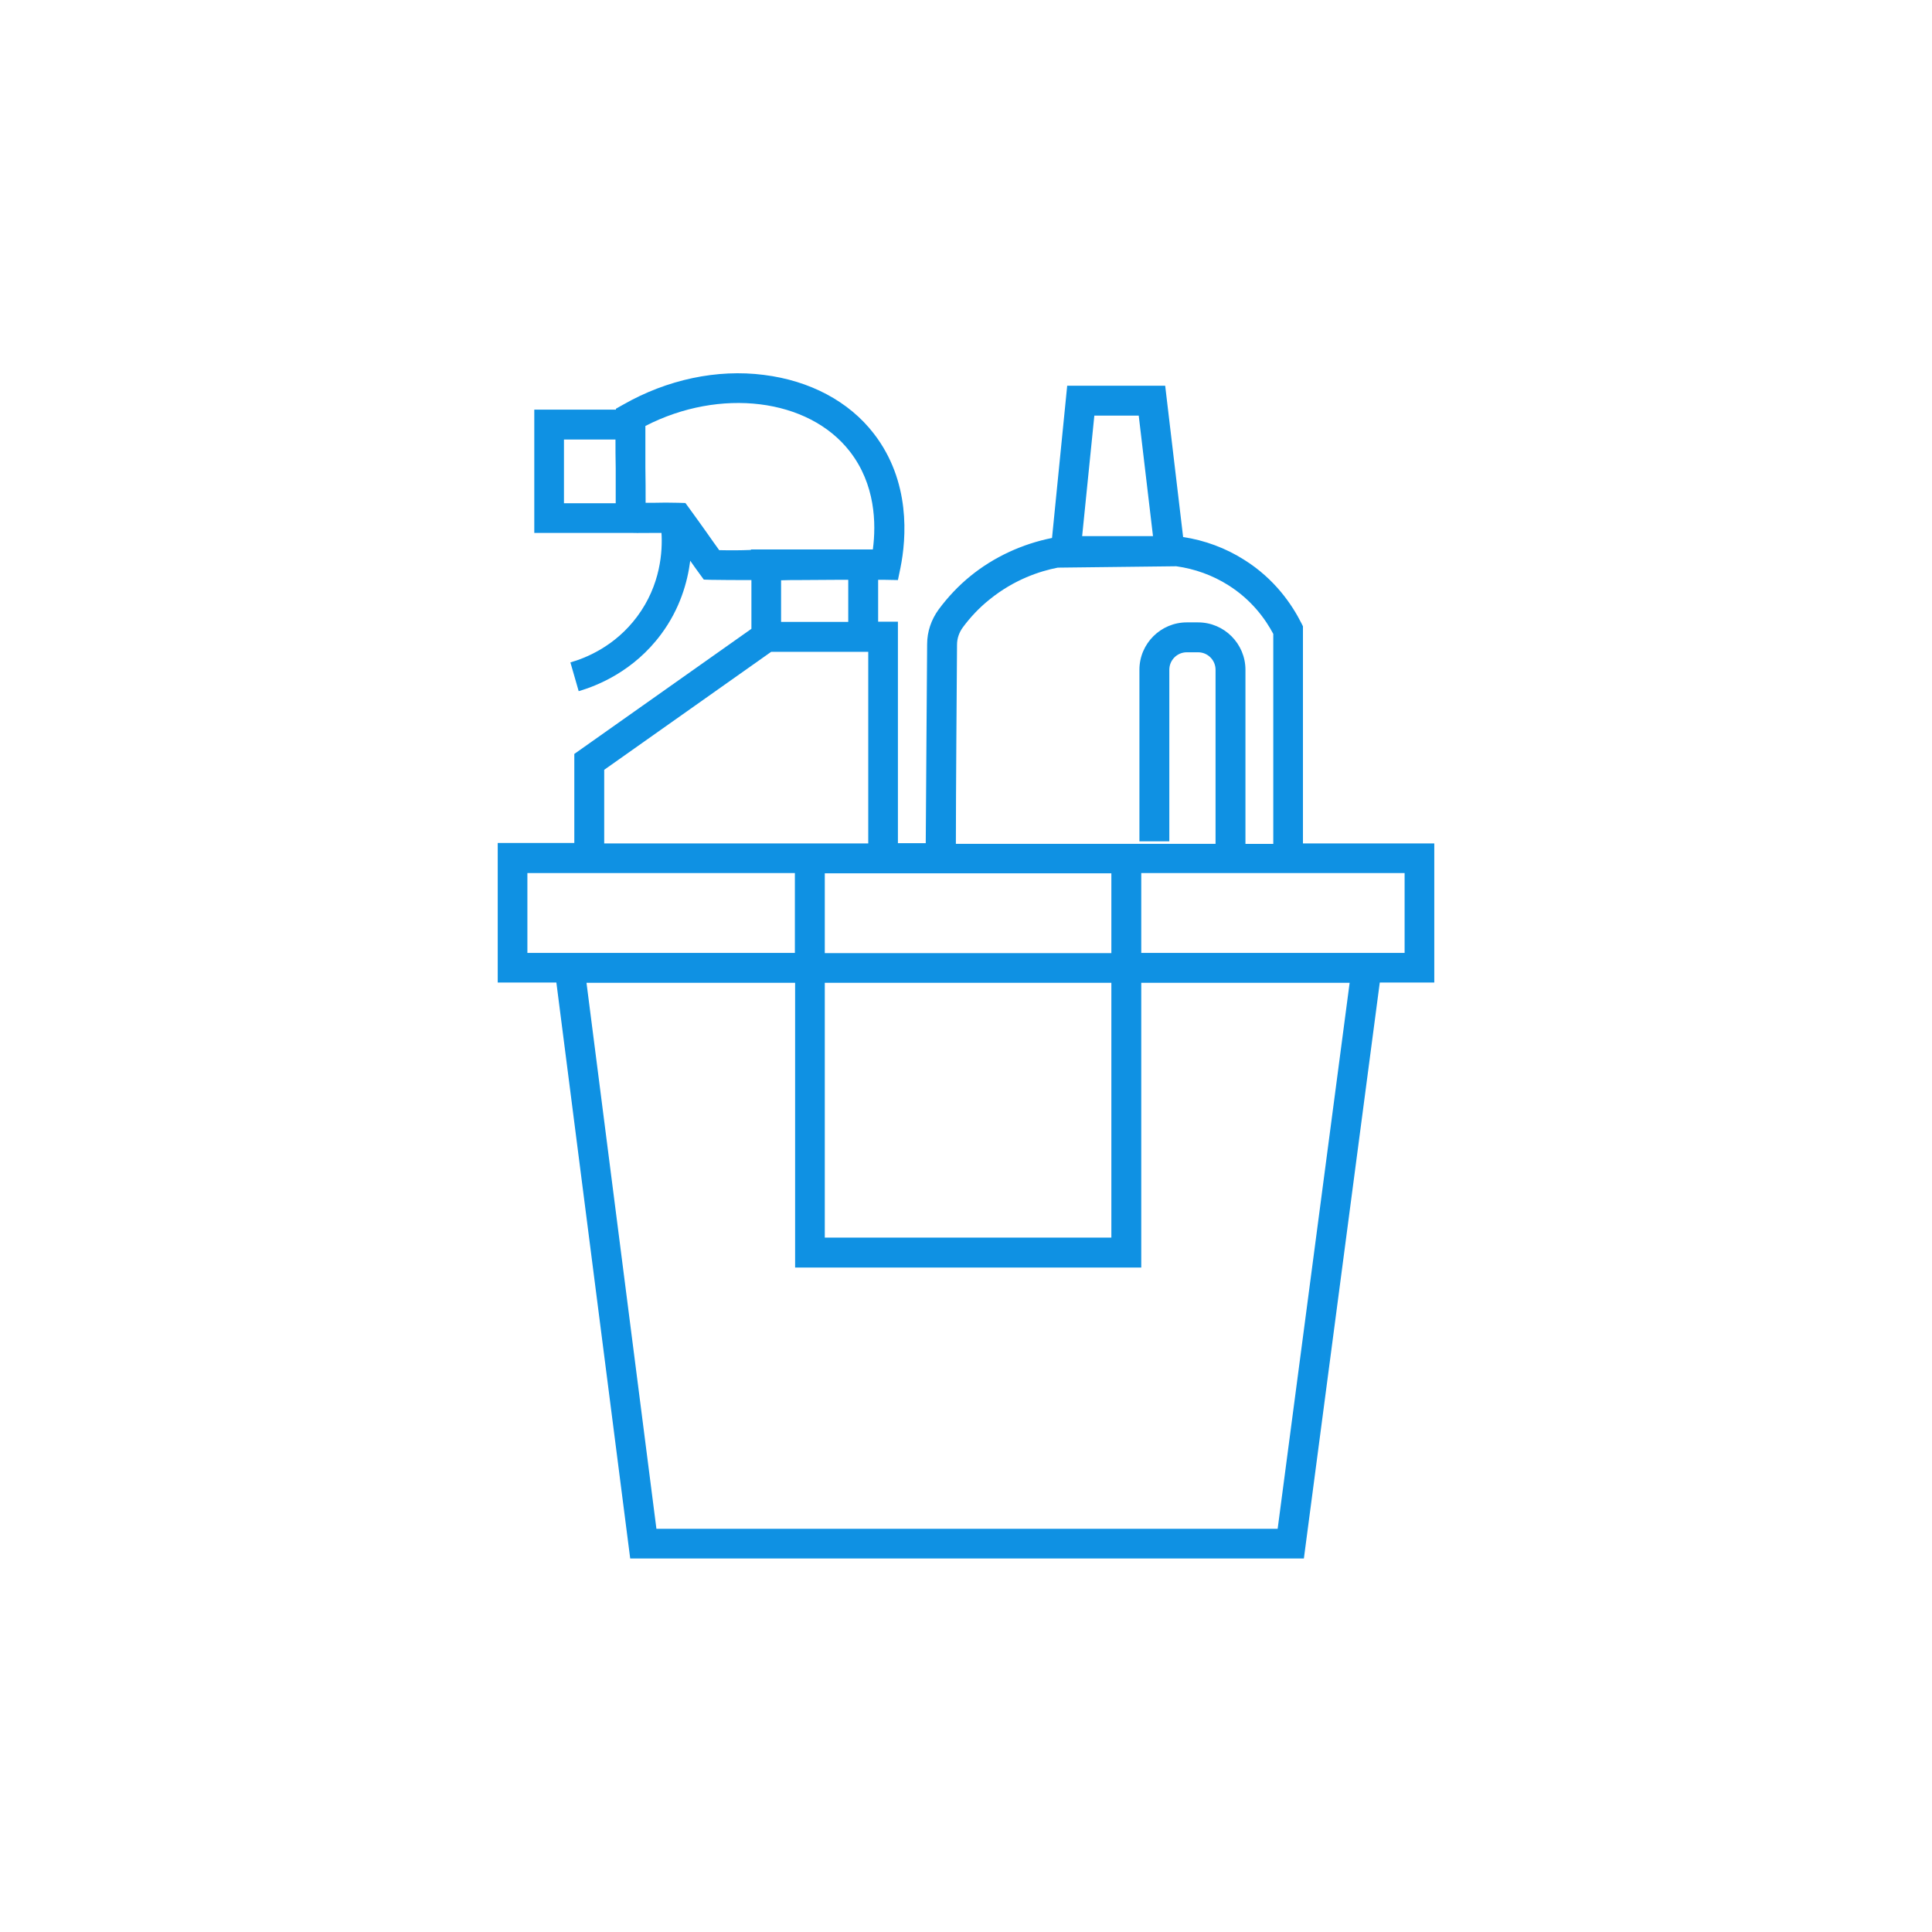 <?xml version="1.0" encoding="UTF-8"?> <svg xmlns="http://www.w3.org/2000/svg" xmlns:xlink="http://www.w3.org/1999/xlink" version="1.1" id="Layer_1" x="0px" y="0px" viewBox="0 0 84 84" style="enable-background:new 0 0 84 84;" xml:space="preserve"> <style type="text/css"> .st0{display:none;} .st1{display:inline;fill:#0F91E3;} .st2{fill:#0F91E3;} </style> <g class="st0"> <path class="st1" d="M168.59-33.47h6.16l-19.64-13.55v-4.86c0-1.03-0.84-1.88-1.88-1.88h-0.39c-1.03,0-1.88,0.84-1.88,1.88v2 l-3.41-2.35l-31.26,18.75h6.42v26.69h5h7.35h5.02l-1.08,2.57h3.28h1.36h2.26h1.32h2.28h1.3h4.45h1.3h2.28h1.32h2.26h1.36h3.28 l-1.08-2.57h2.61V-33.47z M170.58-34.77h-1.99h-13.48v-10.67L170.58-34.77z M152.27-51.87c0-0.32,0.26-0.58,0.58-0.58h0.39 c0.32,0,0.58,0.26,0.58,0.58v3.96v13.14v1.3v18.88v0.98c0,0.32-0.26,0.58-0.58,0.58h-0.39c-0.32,0-0.58-0.26-0.58-0.58v-0.98 v-18.88v-1.3v-14.21V-51.87z M164.18-12.6v0.82c0,0.33-0.24,0.62-0.57,0.68c-0.04,0.01-0.08,0.01-0.12,0.01h-1.89h-1.36h-1.26 h-1.32h-1.68h-1.3h-3.26h-1.3h-1.68h-1.32h-1.26h-1.36h-1.89c-0.04,0-0.08,0-0.11-0.01c-0.01,0-0.01,0-0.01,0l0,0 c-0.33-0.06-0.56-0.35-0.56-0.68v-0.82c0-0.38,0.31-0.69,0.69-0.69h8.4c0,0.01,0.01,0.02,0.01,0.03c0,0.02,0.01,0.05,0.02,0.07 c0.01,0.03,0.02,0.07,0.03,0.1c0.01,0.02,0.01,0.05,0.02,0.07c0.01,0.03,0.02,0.06,0.04,0.1c0.01,0.02,0.02,0.04,0.03,0.07 c0.01,0.03,0.03,0.06,0.05,0.09c0.01,0.02,0.02,0.04,0.03,0.06c0.02,0.03,0.04,0.06,0.06,0.09c0.01,0.02,0.02,0.03,0.03,0.05 c0.03,0.04,0.05,0.07,0.08,0.11c0.01,0.01,0.01,0.02,0.02,0.03c0.04,0.04,0.08,0.09,0.12,0.13c0.01,0.01,0.02,0.02,0.03,0.03 c0.03,0.03,0.06,0.06,0.09,0.09c0.02,0.01,0.03,0.03,0.05,0.04c0.03,0.02,0.06,0.04,0.09,0.07c0.02,0.01,0.04,0.03,0.06,0.04 c0.03,0.02,0.06,0.04,0.09,0.05c0.02,0.01,0.04,0.02,0.06,0.03c0.03,0.02,0.06,0.03,0.09,0.04c0.02,0.01,0.04,0.02,0.07,0.03 c0.03,0.01,0.06,0.02,0.1,0.04c0.02,0.01,0.05,0.02,0.07,0.02c0.03,0.01,0.07,0.02,0.1,0.03c0.02,0.01,0.04,0.01,0.07,0.02 c0.04,0.01,0.08,0.01,0.12,0.02c0.02,0,0.04,0.01,0.06,0.01c0.06,0.01,0.12,0.01,0.18,0.01h0.39c0.06,0,0.12,0,0.18-0.01 c0.02,0,0.04-0.01,0.06-0.01c0.04-0.01,0.08-0.01,0.12-0.02c0.02,0,0.05-0.01,0.07-0.02c0.04-0.01,0.07-0.02,0.1-0.03 c0.02-0.01,0.05-0.01,0.07-0.02c0.03-0.01,0.06-0.02,0.1-0.04c0.02-0.01,0.05-0.02,0.07-0.03c0.03-0.01,0.06-0.03,0.09-0.04 c0.02-0.01,0.04-0.02,0.06-0.03c0.03-0.02,0.06-0.03,0.09-0.05c0.02-0.01,0.04-0.03,0.06-0.04c0.03-0.02,0.06-0.04,0.09-0.06 c0.02-0.01,0.03-0.03,0.05-0.04c0.03-0.03,0.06-0.05,0.09-0.08c0.01-0.01,0.02-0.02,0.03-0.03c0.04-0.04,0.08-0.08,0.11-0.13 c0.01-0.01,0.02-0.02,0.02-0.03c0.03-0.03,0.05-0.07,0.08-0.1c0.01-0.02,0.02-0.04,0.03-0.05c0.02-0.03,0.04-0.06,0.06-0.09 c0.01-0.02,0.02-0.04,0.03-0.06c0.02-0.03,0.03-0.06,0.05-0.09c0.01-0.02,0.02-0.04,0.03-0.07c0.01-0.03,0.02-0.06,0.04-0.1 c0.01-0.02,0.02-0.05,0.02-0.07c0.01-0.03,0.02-0.07,0.03-0.1c0.01-0.02,0.01-0.05,0.02-0.07c0-0.01,0.01-0.02,0.01-0.03h8.4 C163.87-13.29,164.18-12.98,164.18-12.6z M121-34.77l26.52-15.91l3.46,2.38v13.53h-28.25H121z M129.02-8.08v-9.34h4.75v9.34H129.02 z M127.72-18.72v10.64h-3.7v-25.39h26.95v18.88h-8.37c-1.1,0-1.99,0.89-1.99,1.99v0.82c0,0.05,0,0.11,0.01,0.16 c0,0.01,0,0.03,0,0.04c0,0.04,0.01,0.08,0.02,0.12c0,0.01,0,0.02,0.01,0.04c0.01,0.05,0.02,0.1,0.03,0.15 c0,0.01,0.01,0.02,0.01,0.04c0.01,0.04,0.02,0.08,0.04,0.11c0.01,0.02,0.01,0.03,0.02,0.05c0.02,0.04,0.03,0.08,0.05,0.12 c0.01,0.01,0.01,0.02,0.02,0.04c0.02,0.04,0.04,0.08,0.06,0.11c0.01,0.02,0.02,0.04,0.03,0.05c0.02,0.03,0.03,0.05,0.05,0.08 c0.01,0.02,0.02,0.04,0.04,0.05c0.03,0.04,0.05,0.07,0.08,0.1c0.02,0.02,0.03,0.04,0.05,0.06c0.01,0.02,0.03,0.03,0.04,0.05 c0.02,0.02,0.04,0.04,0.06,0.06c0.01,0.01,0.02,0.02,0.04,0.03c0.04,0.04,0.09,0.08,0.14,0.12c0.01,0.01,0.01,0.01,0.02,0.02 c0.03,0.02,0.05,0.04,0.08,0.06c0,0,0.01,0.01,0.01,0.01l-0.86,2.03h-5.57v-10.64H127.72z M140.97-5.51l1.8-4.27h1.3l-1.36,4.27 H140.97z M144.07-5.51l1.36-4.27h1.45l-0.37,2.14l-0.37,2.14H144.07z M147.46-5.51l0.37-2.14l0.37-2.14h1.79l-0.18,2.14l-0.18,2.14 H147.46z M155.15-5.51h-4.22l0.18-2.14l0.18-2.14h3.48l0.18,2.14L155.15-5.51z M158.62-5.51h-2.16l-0.18-2.14l-0.18-2.14h1.79 l0.37,2.14L158.62-5.51z M159.94-5.51l-0.37-2.14l-0.37-2.14h1.45l1.36,4.27H159.94z M163.37-5.51l-1.36-4.27h1.3l0.06,0.13 l1.74,4.14H163.37z M167.29-8.08h-1.86l-0.86-2.03c0.01-0.01,0.03-0.02,0.04-0.03c0.01-0.01,0.02-0.02,0.03-0.02 c0.04-0.03,0.08-0.06,0.12-0.09c0,0,0,0,0,0c0.04-0.03,0.07-0.07,0.11-0.1c0.01-0.01,0.02-0.02,0.03-0.03 c0.03-0.03,0.06-0.06,0.08-0.09c0.01-0.01,0.01-0.02,0.02-0.03c0.03-0.04,0.06-0.08,0.09-0.12c0.01-0.01,0.01-0.02,0.02-0.03 c0.02-0.03,0.04-0.07,0.06-0.1c0.01-0.01,0.01-0.02,0.02-0.04c0.02-0.04,0.05-0.09,0.07-0.13c0,0,0,0,0,0 c0.02-0.04,0.04-0.09,0.06-0.14c0.01-0.01,0.01-0.03,0.01-0.04c0.01-0.04,0.03-0.08,0.04-0.12c0-0.01,0.01-0.02,0.01-0.03 c0.01-0.05,0.02-0.1,0.03-0.15c0-0.01,0-0.02,0.01-0.04c0.01-0.04,0.01-0.08,0.02-0.12c0-0.01,0-0.03,0-0.04 c0-0.05,0.01-0.11,0.01-0.16v-0.82c0-1.1-0.89-1.99-1.99-1.99h-8.37v-18.88h12.18V-8.08z"></path> <path class="st1" d="M135.07-29.72h-7.35v8.09h7.35V-29.72z M133.78-22.94h-4.75v-5.49h4.75V-22.94z"></path> <path class="st1" d="M148.1-29.72h-7.35v8.09h7.35V-29.72z M146.8-22.94h-4.75v-5.49h4.75V-22.94z"></path> <path class="st1" d="M163.59-29.72h-7.35v8.09h7.35V-29.72z M162.3-22.94h-4.75v-5.49h4.75V-22.94z"></path> <path class="st1" d="M145.66-45.54c-2,0-3.63,1.63-3.63,3.63c0,2,1.63,3.63,3.63,3.63c2,0,3.63-1.63,3.63-3.63 C149.29-43.91,147.66-45.54,145.66-45.54z M145.66-39.58c-1.29,0-2.33-1.05-2.33-2.33c0-1.29,1.05-2.33,2.33-2.33 s2.33,1.05,2.33,2.33C147.99-40.63,146.94-39.58,145.66-39.58z"></path> </g> <g class="st0"> <path class="st1" d="M83.89-117.68l-0.24-0.21c-0.67-0.59-4.23-3.46-8.79-2.45c-2.06,0.46-3.86,1.59-5.35,3.36 c-1.3,1.55-1.98,3.41-2.34,5c-0.67,0.29-2.21,0.95-3.45,1.5c-1.42,0.63-2.92,1.86-3.46,2.32h-3.4c-0.39,0-0.71,0.32-0.71,0.71 c0,0.39,0.32,0.71,0.71,0.71h3.67l0.27,0l0.2-0.18c0.02-0.02,1.77-1.58,3.3-2.26c0.85-0.38,1.83-0.8,2.58-1.13 c-0.06,0.48-0.08,0.89-0.1,1.21H66.4c-0.39,0-0.71,0.32-0.71,0.71c0,0.39,0.32,0.71,0.71,0.71h12.72c0.13,0,0.23,0.1,0.23,0.23 v1.25c0,0.13-0.1,0.23-0.23,0.23h-2.97c-0.39,0-0.71,0.32-0.71,0.71c0,0.39,0.32,0.71,0.71,0.71h4.66c0.47,0,0.86,0.39,0.86,0.86 v0.83c0,0.47-0.39,0.86-0.86,0.86h-0.72h-1.71h-0.84c-0.39,0-0.71,0.32-0.71,0.71c0,0.39,0.32,0.71,0.71,0.71h0.84h1.71 c0.43,0,0.78,0.35,0.78,0.78v0.49c0,0.43-0.35,0.78-0.78,0.78H79.1h-0.72h-0.53c-0.39,0-0.71,0.32-0.71,0.71 c0,0.39,0.32,0.71,0.71,0.71h0.53h0.72c0.14,0,0.25,0.11,0.25,0.25v1.25c0,0.14-0.11,0.25-0.25,0.25h-1.88h-1.07h-7.24 c-1.31-0.13-2.59-0.43-3.83-0.87c-1.27-0.46-2.48-1.08-3.6-1.84l-0.18-0.12h-3.8c-0.39,0-0.71,0.32-0.71,0.71 c0,0.39,0.32,0.71,0.71,0.71h3.36c1.16,0.77,2.42,1.41,3.74,1.88c0.36,0.13,0.72,0.25,1.09,0.35v16.88v0.71v5.54h20.23v-4.82v-1.43 v-15.1c0-0.62-0.33-1.21-0.86-1.53c-0.64-0.39-1.37-0.86-2.07-1.31c-0.75-0.49-1.52-0.99-2.22-1.4c-0.01-0.07-0.01-0.14-0.03-0.21 c0.9-0.28,1.56-1.12,1.56-2.12v-0.49c0-0.41-0.11-0.79-0.31-1.12c0.66-0.4,1.1-1.13,1.1-1.95v-0.83c0-1.26-1.03-2.29-2.29-2.29 h-0.05c0.01-0.08,0.02-0.15,0.02-0.23v-1.25c0-0.83-0.61-1.51-1.4-1.64c0.38-0.51,0.85-1.12,1.3-1.69h3.22v-0.46h4.37v-6.17h-4.37 V-117.68z M84.48-72.8H67.11v-3.39h17.37V-72.8z M84.31-93.03c0.11,0.07,0.17,0.18,0.17,0.31v15.1l-17.37-0.01v-16.53 c0.56,0.11,1.12,0.2,1.69,0.25l0.04,0h7.31h1.07h1.88c0.83,0,1.52-0.61,1.65-1.4c0.47,0.3,0.97,0.62,1.46,0.94 C82.92-93.9,83.65-93.43,84.31-93.03z M80-112.2l-0.21,0.26c-0.85,1.04-1.77,2.28-2.17,2.83h-9.39c0.07-1.39,0.44-4.64,2.39-6.97 c1.28-1.52,2.81-2.49,4.56-2.88c3.5-0.77,6.34,1.17,7.29,1.93v4.82H80z M86.83-115.97v3.31h-2.94v-3.31H86.83z"></path> <path class="st1" d="M92.62-113.41c0.39,0,0.71-0.32,0.71-0.71c0-0.39-0.32-0.71-0.71-0.71h-2.11c-0.39,0-0.71,0.32-0.71,0.71 c0,0.39,0.32,0.71,0.71,0.71H92.62z"></path> <path class="st1" d="M97.48-114.84h-2.11c-0.39,0-0.71,0.32-0.71,0.71c0,0.39,0.32,0.71,0.71,0.71h2.11c0.39,0,0.71-0.32,0.71-0.71 C98.2-114.52,97.88-114.84,97.48-114.84z"></path> <path class="st1" d="M102.34-114.84h-2.11c-0.39,0-0.71,0.32-0.71,0.71c0,0.39,0.32,0.71,0.71,0.71h2.11 c0.39,0,0.71-0.32,0.71-0.71C103.06-114.52,102.74-114.84,102.34-114.84z"></path> <path class="st1" d="M92.96-112.04l-2.03-0.57c-0.38-0.11-0.77,0.12-0.88,0.5c-0.11,0.38,0.12,0.77,0.49,0.88l2.03,0.57 c0.06,0.02,0.13,0.03,0.19,0.03c0.31,0,0.6-0.21,0.69-0.52C93.56-111.54,93.34-111.94,92.96-112.04z"></path> <path class="st1" d="M97.64-110.73l-2.03-0.57c-0.38-0.11-0.77,0.12-0.88,0.49c-0.11,0.38,0.12,0.77,0.49,0.88l2.03,0.57 c0.06,0.02,0.13,0.03,0.19,0.03c0.31,0,0.6-0.21,0.69-0.52C98.24-110.23,98.02-110.62,97.64-110.73z"></path> <path class="st1" d="M102.32-109.42l-2.03-0.57c-0.38-0.11-0.77,0.12-0.88,0.49c-0.11,0.38,0.12,0.77,0.49,0.88l2.03,0.57 c0.06,0.02,0.13,0.03,0.19,0.03c0.31,0,0.6-0.21,0.69-0.52C102.92-108.92,102.7-109.31,102.32-109.42z"></path> <path class="st1" d="M92.57-117.45l-2.03,0.57c-0.38,0.11-0.6,0.5-0.49,0.88c0.09,0.32,0.38,0.52,0.69,0.52 c0.06,0,0.13-0.01,0.19-0.03l2.03-0.57c0.38-0.11,0.6-0.5,0.49-0.88C93.35-117.34,92.95-117.56,92.57-117.45z"></path> <path class="st1" d="M95.41-116.79c0.06,0,0.13-0.01,0.19-0.03l2.03-0.57c0.38-0.11,0.6-0.5,0.49-0.88 c-0.11-0.38-0.5-0.6-0.88-0.49l-2.03,0.57c-0.38,0.11-0.6,0.5-0.49,0.88C94.81-117,95.1-116.79,95.41-116.79z"></path> <path class="st1" d="M100.09-118.11c0.06,0,0.13-0.01,0.19-0.03l2.03-0.57c0.38-0.11,0.6-0.5,0.5-0.88s-0.5-0.6-0.88-0.5 l-2.03,0.57c-0.38,0.11-0.6,0.5-0.5,0.88C99.49-118.31,99.78-118.11,100.09-118.11z"></path> </g> <path class="st2" d="M62.37,36.67h-5.72v-9.44l-0.07-0.14c-0.4-0.79-1.15-1.92-2.5-2.76c-0.79-0.5-1.7-0.84-2.64-0.98l-0.78-6.58 H46.4l-0.66,6.62c-1.3,0.26-2.53,0.83-3.54,1.65c-0.52,0.42-0.99,0.92-1.39,1.46c-0.32,0.44-0.5,0.96-0.5,1.51 c-0.01,1.21-0.02,2.71-0.03,4.21c-0.01,1.59-0.02,3.19-0.03,4.44h-1.21v-9.63h-0.86v-1.82c0.11,0,0.21,0,0.32,0l0.54,0.01l0.11-0.53 c0.26-1.29,0.45-3.76-1.16-5.84c-1.08-1.4-2.78-2.3-4.78-2.55c-2.03-0.26-4.2,0.2-6.11,1.29l-0.32,0.18l0,0.04h-3.55v5.36h4.2 c0.35,0.01,0.7,0,1.03,0c0.1,0,0.2,0,0.3,0c0.05,0.78-0.03,2.26-1.06,3.64c-0.96,1.29-2.23,1.8-2.9,1.99l0.36,1.25 c0.83-0.24,2.4-0.88,3.58-2.47c0.82-1.1,1.15-2.26,1.27-3.2c0.13,0.19,0.27,0.38,0.4,0.56l0.19,0.26l0.32,0.01 c0.54,0.01,1.08,0.01,1.62,0.01c0.04,0,0.09,0,0.13,0v2.12l-7.7,5.44v3.87h-3.33v6.07h2.55l3.21,25.04h29.29l3.3-25.04h2.37V36.67z M47.58,18.07h1.93l0.62,5.24h-3.08L47.58,18.07z M41.58,32.24c0.01-1.5,0.02-3,0.03-4.21c0-0.27,0.09-0.53,0.25-0.75 c0.34-0.46,0.73-0.87,1.17-1.22c1.06-0.86,2.18-1.23,2.96-1.38l5.15-0.06c0.8,0.11,1.58,0.39,2.26,0.82 c1.02,0.64,1.62,1.48,1.96,2.12v9.13h-1.21v-7.57c0-1.13-0.92-2.06-2.06-2.06H51.6c-1.13,0-2.06,0.92-2.06,2.06v7.46h1.3v-7.46 c0-0.42,0.34-0.76,0.76-0.76h0.49c0.42,0,0.76,0.34,0.76,0.76v7.57h-3.22h-8.07C41.56,35.42,41.57,33.83,41.58,32.24z M48.32,37.97 v3.47H35.86v-3.47h3.18H48.32z M35.86,42.73h12.46v11.08H35.86V42.73z M24.52,19.11h2.24c0,0.41,0,0.83,0.01,1.24v1.53h-2.25V19.11z M31.27,23.92c-0.18-0.25-0.36-0.5-0.54-0.76c-0.25-0.35-0.49-0.69-0.74-1.03l-0.19-0.26l-0.32-0.01c-0.36-0.01-0.71-0.01-1.05,0 c-0.12,0-0.24,0-0.36,0c0-0.52,0-1.04-0.01-1.54v-1.8c3.24-1.67,7.09-1.21,8.89,1.11c1.11,1.43,1.15,3.13,1,4.26h-0.55 c-0.39,0-0.77,0-1.16,0h-3.59v0.02C32.2,23.93,31.73,23.93,31.27,23.92z M34.73,25.22c0.52,0,1.04-0.01,1.57-0.01h0.58v1.83h-2.92 v-1.81C34.22,25.22,34.48,25.22,34.73,25.22z M26.27,33.47l7.26-5.13h4.22v8.33h-3.18h-8.3V33.47z M22.93,41.43v-3.47h2.03h9.6v3.47 H24.02H22.93z M55.55,66.47H28.54L25.5,42.73h9.07v12.38h15.05V42.73h9.06L55.55,66.47z M61.07,41.43h-0.9H49.62v-3.47h11.45V41.43z "></path> </svg> 